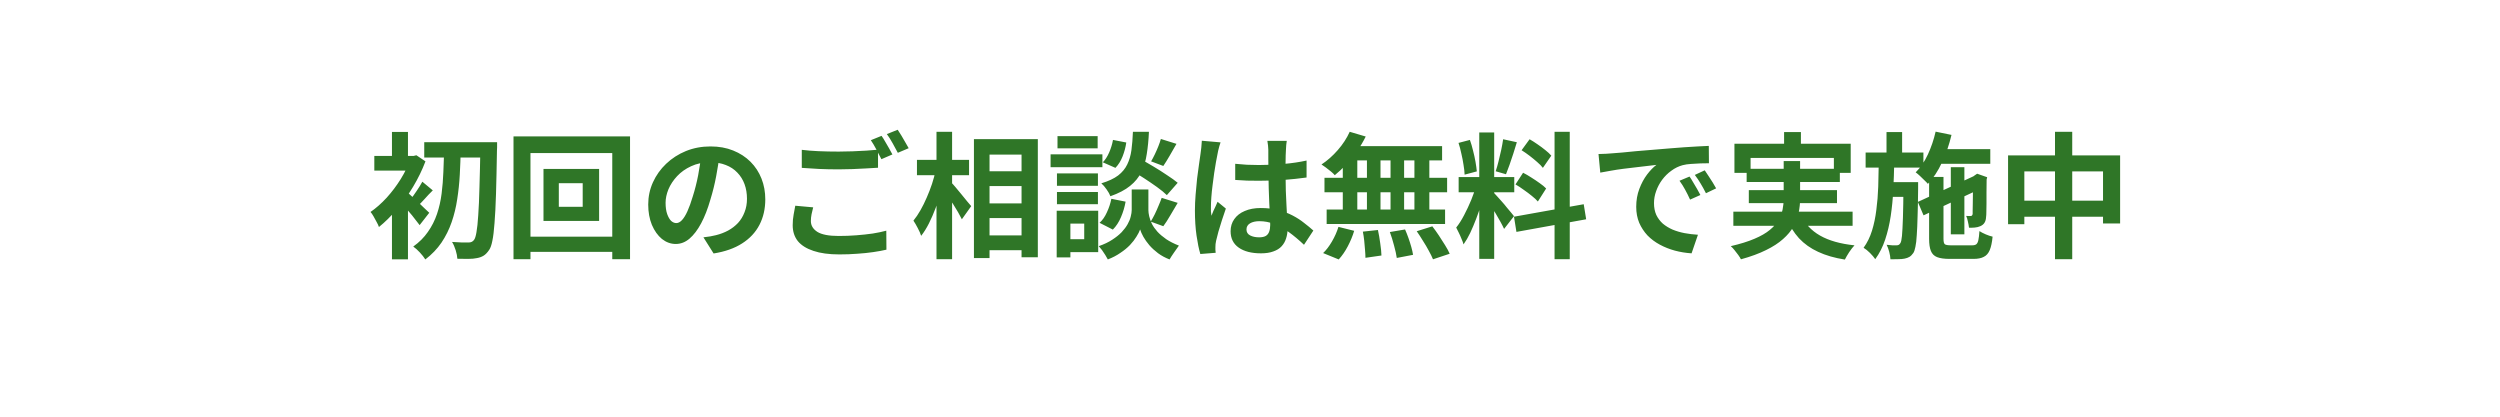 <svg width="516" height="86" viewBox="0 0 516 86" fill="none" xmlns="http://www.w3.org/2000/svg">
<g filter="url(#filter0_d_144_3864)">
<rect x="8" y="4" width="500" height="54" rx="27" fill="white"/>
<path d="M87.564 21.356H100.388V24.52H87.564V21.356ZM99.156 21.356H102.6C102.6 21.356 102.6 21.468 102.6 21.692C102.6 21.916 102.6 22.168 102.6 22.448C102.6 22.709 102.591 22.915 102.572 23.064C102.516 26.592 102.451 29.579 102.376 32.024C102.301 34.469 102.199 36.476 102.068 38.044C101.956 39.612 101.807 40.835 101.62 41.712C101.452 42.571 101.237 43.187 100.976 43.56C100.603 44.12 100.22 44.521 99.828 44.764C99.436 45.007 98.979 45.175 98.456 45.268C97.952 45.38 97.336 45.436 96.608 45.436C95.899 45.436 95.161 45.427 94.396 45.408C94.377 44.923 94.265 44.344 94.06 43.672C93.855 43 93.603 42.421 93.304 41.936C94.051 41.992 94.732 42.029 95.348 42.048C95.964 42.048 96.431 42.048 96.748 42.048C97.215 42.048 97.579 41.871 97.84 41.516C98.045 41.255 98.213 40.723 98.344 39.92C98.493 39.099 98.615 37.932 98.708 36.42C98.82 34.908 98.904 32.985 98.96 30.652C99.035 28.319 99.1 25.491 99.156 22.168V21.356ZM91.68 22.84H95.096C95.059 24.576 94.993 26.312 94.9 28.048C94.807 29.784 94.629 31.473 94.368 33.116C94.125 34.759 93.743 36.336 93.22 37.848C92.697 39.36 91.997 40.769 91.12 42.076C90.243 43.364 89.132 44.521 87.788 45.548C87.508 45.1 87.135 44.624 86.668 44.12C86.201 43.616 85.744 43.205 85.296 42.888C86.528 42.011 87.536 41.003 88.32 39.864C89.123 38.725 89.748 37.493 90.196 36.168C90.644 34.843 90.961 33.443 91.148 31.968C91.335 30.493 91.456 28.991 91.512 27.46C91.587 25.911 91.643 24.371 91.68 22.84ZM80.9 33.648L84.204 29.7V45.52H80.9V33.648ZM77.26 24.184H85.632V27.208H77.26V24.184ZM80.9 19.228H84.204V25.808H80.9V19.228ZM83.868 31.548C84.111 31.716 84.447 32.005 84.876 32.416C85.324 32.808 85.8 33.247 86.304 33.732C86.808 34.199 87.265 34.637 87.676 35.048C88.105 35.44 88.413 35.729 88.6 35.916L86.612 38.464C86.351 38.109 86.024 37.689 85.632 37.204C85.259 36.7 84.848 36.196 84.4 35.692C83.971 35.169 83.56 34.684 83.168 34.236C82.776 33.769 82.431 33.387 82.132 33.088L83.868 31.548ZM84.736 24.184H85.38L85.94 24.044L87.816 25.304C87.144 27.077 86.295 28.823 85.268 30.54C84.241 32.257 83.112 33.825 81.88 35.244C80.667 36.663 79.444 37.867 78.212 38.856C78.119 38.557 77.96 38.212 77.736 37.82C77.531 37.409 77.316 37.017 77.092 36.644C76.868 36.252 76.663 35.953 76.476 35.748C77.615 34.964 78.725 33.984 79.808 32.808C80.891 31.613 81.861 30.325 82.72 28.944C83.579 27.544 84.251 26.172 84.736 24.828V24.184ZM87.172 29.504L89.328 31.296C88.731 31.875 88.171 32.463 87.648 33.06C87.125 33.639 86.649 34.133 86.22 34.544L84.708 33.172C85.1 32.705 85.529 32.117 85.996 31.408C86.481 30.699 86.873 30.064 87.172 29.504ZM115.34 29.812V34.684H120.268V29.812H115.34ZM112.176 26.872H123.656V37.596H112.176V26.872ZM105.988 20.152H130.04V45.492H126.372V23.596H109.488V45.492H105.988V20.152ZM107.976 40.844H128.444V43.98H107.976V40.844ZM148.548 23.82C148.361 25.239 148.119 26.751 147.82 28.356C147.521 29.961 147.12 31.585 146.616 33.228C146.075 35.113 145.44 36.737 144.712 38.1C143.984 39.463 143.181 40.517 142.304 41.264C141.445 41.992 140.503 42.356 139.476 42.356C138.449 42.356 137.497 42.011 136.62 41.32C135.761 40.611 135.071 39.64 134.548 38.408C134.044 37.176 133.792 35.776 133.792 34.208C133.792 32.584 134.119 31.053 134.772 29.616C135.425 28.179 136.331 26.909 137.488 25.808C138.664 24.688 140.027 23.811 141.576 23.176C143.144 22.541 144.833 22.224 146.644 22.224C148.38 22.224 149.939 22.504 151.32 23.064C152.72 23.624 153.915 24.399 154.904 25.388C155.893 26.377 156.649 27.535 157.172 28.86C157.695 30.185 157.956 31.613 157.956 33.144C157.956 35.104 157.555 36.859 156.752 38.408C155.949 39.957 154.755 41.236 153.168 42.244C151.6 43.252 149.64 43.943 147.288 44.316L145.188 40.984C145.729 40.928 146.205 40.863 146.616 40.788C147.027 40.713 147.419 40.629 147.792 40.536C148.688 40.312 149.519 39.995 150.284 39.584C151.068 39.155 151.749 38.632 152.328 38.016C152.907 37.381 153.355 36.644 153.672 35.804C154.008 34.964 154.176 34.04 154.176 33.032C154.176 31.931 154.008 30.923 153.672 30.008C153.336 29.093 152.841 28.3 152.188 27.628C151.535 26.937 150.741 26.415 149.808 26.06C148.875 25.687 147.801 25.5 146.588 25.5C145.095 25.5 143.779 25.771 142.64 26.312C141.501 26.835 140.54 27.516 139.756 28.356C138.972 29.196 138.375 30.101 137.964 31.072C137.572 32.043 137.376 32.967 137.376 33.844C137.376 34.777 137.488 35.561 137.712 36.196C137.936 36.812 138.207 37.279 138.524 37.596C138.86 37.895 139.215 38.044 139.588 38.044C139.98 38.044 140.363 37.848 140.736 37.456C141.128 37.045 141.511 36.429 141.884 35.608C142.257 34.787 142.631 33.751 143.004 32.5C143.433 31.156 143.797 29.719 144.096 28.188C144.395 26.657 144.609 25.164 144.74 23.708L148.548 23.82ZM165.488 22.924C166.515 23.055 167.672 23.148 168.96 23.204C170.248 23.26 171.629 23.288 173.104 23.288C174.037 23.288 174.989 23.269 175.96 23.232C176.931 23.195 177.873 23.148 178.788 23.092C179.703 23.017 180.515 22.952 181.224 22.896V26.62C180.571 26.657 179.777 26.704 178.844 26.76C177.929 26.816 176.968 26.863 175.96 26.9C174.971 26.937 174.028 26.956 173.132 26.956C171.676 26.956 170.323 26.928 169.072 26.872C167.821 26.797 166.627 26.723 165.488 26.648V22.924ZM167.84 34.796C167.709 35.281 167.597 35.757 167.504 36.224C167.411 36.691 167.364 37.157 167.364 37.624C167.364 38.539 167.812 39.285 168.708 39.864C169.623 40.424 171.088 40.704 173.104 40.704C174.373 40.704 175.596 40.657 176.772 40.564C177.967 40.471 179.087 40.349 180.132 40.2C181.177 40.032 182.111 39.836 182.932 39.612L182.96 43.532C182.157 43.719 181.243 43.887 180.216 44.036C179.208 44.185 178.116 44.297 176.94 44.372C175.783 44.465 174.551 44.512 173.244 44.512C171.097 44.512 169.315 44.269 167.896 43.784C166.477 43.317 165.404 42.645 164.676 41.768C163.967 40.872 163.612 39.78 163.612 38.492C163.612 37.689 163.677 36.952 163.808 36.28C163.939 35.589 164.051 34.983 164.144 34.46L167.84 34.796ZM181.952 20.04C182.195 20.376 182.447 20.777 182.708 21.244C182.988 21.711 183.259 22.177 183.52 22.644C183.781 23.111 184.005 23.521 184.192 23.876L181.924 24.856C181.644 24.277 181.299 23.615 180.888 22.868C180.496 22.121 180.113 21.477 179.74 20.936L181.952 20.04ZM185.284 18.78C185.527 19.135 185.788 19.545 186.068 20.012C186.348 20.479 186.619 20.945 186.88 21.412C187.16 21.86 187.384 22.252 187.552 22.588L185.312 23.54C185.013 22.961 184.659 22.308 184.248 21.58C183.837 20.833 183.436 20.199 183.044 19.676L185.284 18.78ZM202.616 27.348H212.64V30.4H202.616V27.348ZM202.616 33.984H212.64V37.008H202.616V33.984ZM202.616 40.592H212.64V43.644H202.616V40.592ZM201.02 20.712H214.208V45.1H210.848V23.904H204.24V45.268H201.02V20.712ZM189.26 24.996H200.012V28.16H189.26V24.996ZM193.292 19.2H196.512V45.492H193.292V19.2ZM193.124 27.152L195.112 27.852C194.888 28.991 194.608 30.167 194.272 31.38C193.936 32.575 193.553 33.751 193.124 34.908C192.695 36.047 192.228 37.12 191.724 38.128C191.22 39.117 190.688 39.967 190.128 40.676C189.979 40.209 189.745 39.677 189.428 39.08C189.111 38.464 188.812 37.951 188.532 37.54C189.036 36.924 189.521 36.205 189.988 35.384C190.455 34.563 190.884 33.695 191.276 32.78C191.687 31.847 192.051 30.904 192.368 29.952C192.685 28.981 192.937 28.048 193.124 27.152ZM196.288 29.616C196.493 29.803 196.792 30.129 197.184 30.596C197.576 31.044 197.987 31.539 198.416 32.08C198.864 32.621 199.275 33.125 199.648 33.592C200.04 34.04 200.311 34.357 200.46 34.544L198.528 37.26C198.323 36.849 198.061 36.364 197.744 35.804C197.427 35.244 197.081 34.675 196.708 34.096C196.335 33.517 195.971 32.967 195.616 32.444C195.28 31.921 194.991 31.483 194.748 31.128L196.288 29.616ZM233.416 27.068L235.488 24.856C236.291 25.304 237.168 25.817 238.12 26.396C239.091 26.975 240.015 27.563 240.892 28.16C241.788 28.739 242.516 29.261 243.076 29.728L240.836 32.276C240.332 31.772 239.651 31.212 238.792 30.596C237.933 29.98 237.028 29.364 236.076 28.748C235.124 28.132 234.237 27.572 233.416 27.068ZM235.348 31.1H237.028V35.356C237.028 35.729 237.084 36.159 237.196 36.644C237.308 37.129 237.495 37.652 237.756 38.212C238.036 38.753 238.419 39.295 238.904 39.836C239.389 40.359 239.996 40.872 240.724 41.376C241.452 41.861 242.32 42.3 243.328 42.692C243.048 43.084 242.712 43.56 242.32 44.12C241.928 44.68 241.62 45.156 241.396 45.548C240.519 45.212 239.725 44.783 239.016 44.26C238.325 43.737 237.728 43.187 237.224 42.608C236.72 42.011 236.309 41.432 235.992 40.872C235.675 40.293 235.451 39.789 235.32 39.36C235.171 39.789 234.919 40.284 234.564 40.844C234.228 41.404 233.78 41.983 233.22 42.58C232.66 43.159 231.997 43.7 231.232 44.204C230.485 44.727 229.627 45.175 228.656 45.548C228.525 45.287 228.348 44.979 228.124 44.624C227.919 44.288 227.695 43.952 227.452 43.616C227.209 43.299 226.985 43.028 226.78 42.804C227.863 42.431 228.787 41.992 229.552 41.488C230.336 40.984 230.989 40.461 231.512 39.92C232.035 39.36 232.445 38.809 232.744 38.268C233.061 37.708 233.276 37.176 233.388 36.672C233.519 36.168 233.584 35.729 233.584 35.356V31.1H235.348ZM233.836 19.2H237.14C237.065 20.88 236.916 22.411 236.692 23.792C236.487 25.173 236.113 26.415 235.572 27.516C235.049 28.599 234.275 29.551 233.248 30.372C232.24 31.193 230.887 31.903 229.188 32.5C229.039 32.089 228.777 31.623 228.404 31.1C228.031 30.559 227.667 30.139 227.312 29.84C228.787 29.392 229.944 28.851 230.784 28.216C231.624 27.563 232.249 26.807 232.66 25.948C233.089 25.071 233.379 24.081 233.528 22.98C233.677 21.86 233.78 20.6 233.836 19.2ZM229.72 20.88L232.464 21.412C232.333 22.364 232.081 23.316 231.708 24.268C231.335 25.22 230.84 26.013 230.224 26.648L227.62 25.5C228.124 24.996 228.563 24.315 228.936 23.456C229.309 22.597 229.571 21.739 229.72 20.88ZM229.384 33.032L232.324 33.62C232.137 34.703 231.82 35.767 231.372 36.812C230.943 37.839 230.383 38.697 229.692 39.388L226.948 37.988C227.545 37.465 228.049 36.747 228.46 35.832C228.889 34.917 229.197 33.984 229.384 33.032ZM239.604 20.684L242.824 21.692C242.357 22.532 241.881 23.363 241.396 24.184C240.929 24.987 240.5 25.677 240.108 26.256L237.588 25.304C237.831 24.893 238.083 24.417 238.344 23.876C238.605 23.335 238.848 22.784 239.072 22.224C239.296 21.664 239.473 21.151 239.604 20.684ZM239.772 32.836L243.076 33.872C242.572 34.731 242.059 35.599 241.536 36.476C241.032 37.353 240.556 38.091 240.108 38.688L237.504 37.736C237.784 37.288 238.064 36.784 238.344 36.224C238.624 35.645 238.885 35.057 239.128 34.46C239.389 33.863 239.604 33.321 239.772 32.836ZM218.156 27.796H226.612V30.344H218.156V27.796ZM218.268 20.096H226.556V22.616H218.268V20.096ZM218.156 31.632H226.612V34.152H218.156V31.632ZM216.84 23.848H227.536V26.508H216.84V23.848ZM219.612 35.496H226.668V44.036H219.612V41.376H223.784V38.156H219.612V35.496ZM218.1 35.496H220.928V45.128H218.1V35.496ZM254.948 25.808C255.751 25.883 256.553 25.948 257.356 26.004C258.177 26.041 259.008 26.06 259.848 26.06C261.565 26.06 263.273 25.985 264.972 25.836C266.671 25.687 268.239 25.453 269.676 25.136V28.636C268.22 28.841 266.643 29.009 264.944 29.14C263.245 29.252 261.547 29.308 259.848 29.308C259.027 29.308 258.205 29.299 257.384 29.28C256.581 29.243 255.769 29.196 254.948 29.14V25.808ZM265.588 21.076C265.551 21.337 265.513 21.627 265.476 21.944C265.457 22.261 265.439 22.579 265.42 22.896C265.401 23.195 265.383 23.596 265.364 24.1C265.345 24.604 265.336 25.173 265.336 25.808C265.336 26.424 265.336 27.077 265.336 27.768C265.336 29.037 265.355 30.232 265.392 31.352C265.429 32.453 265.476 33.48 265.532 34.432C265.588 35.365 265.635 36.224 265.672 37.008C265.728 37.792 265.756 38.52 265.756 39.192C265.756 39.92 265.653 40.592 265.448 41.208C265.261 41.824 264.953 42.365 264.524 42.832C264.095 43.299 263.525 43.653 262.816 43.896C262.125 44.157 261.276 44.288 260.268 44.288C258.327 44.288 256.796 43.896 255.676 43.112C254.556 42.328 253.996 41.199 253.996 39.724C253.996 38.772 254.248 37.941 254.752 37.232C255.256 36.504 255.975 35.944 256.908 35.552C257.841 35.141 258.943 34.936 260.212 34.936C261.537 34.936 262.741 35.076 263.824 35.356C264.907 35.636 265.896 36.009 266.792 36.476C267.688 36.943 268.481 37.456 269.172 38.016C269.881 38.557 270.516 39.08 271.076 39.584L269.144 42.524C268.08 41.516 267.044 40.648 266.036 39.92C265.028 39.192 264.02 38.632 263.012 38.24C262.023 37.848 260.996 37.652 259.932 37.652C259.148 37.652 258.504 37.801 258 38.1C257.515 38.399 257.272 38.819 257.272 39.36C257.272 39.92 257.524 40.331 258.028 40.592C258.532 40.853 259.148 40.984 259.876 40.984C260.455 40.984 260.912 40.891 261.248 40.704C261.584 40.499 261.817 40.209 261.948 39.836C262.097 39.444 262.172 38.977 262.172 38.436C262.172 37.951 262.153 37.316 262.116 36.532C262.079 35.748 262.032 34.871 261.976 33.9C261.939 32.929 261.901 31.921 261.864 30.876C261.827 29.812 261.808 28.776 261.808 27.768C261.808 26.704 261.799 25.743 261.78 24.884C261.78 24.007 261.78 23.353 261.78 22.924C261.78 22.719 261.761 22.429 261.724 22.056C261.687 21.683 261.64 21.356 261.584 21.076H265.588ZM251.924 21.384C251.868 21.571 251.784 21.832 251.672 22.168C251.579 22.504 251.495 22.831 251.42 23.148C251.364 23.465 251.317 23.708 251.28 23.876C251.187 24.268 251.084 24.8 250.972 25.472C250.86 26.125 250.739 26.872 250.608 27.712C250.496 28.533 250.384 29.383 250.272 30.26C250.16 31.119 250.076 31.94 250.02 32.724C249.964 33.489 249.936 34.152 249.936 34.712C249.936 34.992 249.936 35.3 249.936 35.636C249.955 35.953 249.992 36.252 250.048 36.532C250.179 36.196 250.309 35.869 250.44 35.552C250.589 35.235 250.739 34.917 250.888 34.6C251.037 34.283 251.177 33.965 251.308 33.648L253.016 35.048C252.755 35.813 252.484 36.616 252.204 37.456C251.943 38.296 251.7 39.089 251.476 39.836C251.271 40.583 251.112 41.208 251 41.712C250.963 41.899 250.925 42.123 250.888 42.384C250.869 42.645 250.86 42.86 250.86 43.028C250.86 43.177 250.86 43.355 250.86 43.56C250.879 43.784 250.897 43.989 250.916 44.176L247.752 44.428C247.453 43.439 247.192 42.179 246.968 40.648C246.744 39.099 246.632 37.372 246.632 35.468C246.632 34.423 246.679 33.331 246.772 32.192C246.865 31.035 246.968 29.924 247.08 28.86C247.211 27.796 247.341 26.825 247.472 25.948C247.603 25.052 247.705 24.333 247.78 23.792C247.836 23.4 247.892 22.961 247.948 22.476C248.004 21.972 248.041 21.496 248.06 21.048L251.924 21.384ZM278.58 19.2L281.884 20.18C281.38 21.207 280.783 22.215 280.092 23.204C279.401 24.193 278.655 25.108 277.852 25.948C277.068 26.788 276.284 27.525 275.5 28.16C275.313 27.936 275.052 27.684 274.716 27.404C274.38 27.124 274.035 26.853 273.68 26.592C273.325 26.331 273.017 26.116 272.756 25.948C273.951 25.164 275.071 24.175 276.116 22.98C277.161 21.785 277.983 20.525 278.58 19.2ZM278.356 22.168H297.648V25.108H277.544L278.356 22.168ZM273.372 28.692H298.684V31.688H273.372V28.692ZM273.82 35.244H298.264V38.24H273.82V35.244ZM282.136 23.204H284.936V36.812H282.136V23.204ZM277.152 23.204H280.148V36.84H277.152V23.204ZM287.008 23.204H289.808V36.84H287.008V23.204ZM291.936 23.204H295.016V36.84H291.936V23.204ZM281.296 39.808L284.404 39.472C284.591 40.312 284.749 41.227 284.88 42.216C285.029 43.205 285.113 44.045 285.132 44.736L281.828 45.212C281.828 44.764 281.8 44.232 281.744 43.616C281.707 43 281.651 42.356 281.576 41.684C281.501 41.012 281.408 40.387 281.296 39.808ZM286.868 39.892L290.004 39.36C290.247 39.901 290.48 40.489 290.704 41.124C290.928 41.759 291.124 42.375 291.292 42.972C291.46 43.569 291.581 44.111 291.656 44.596L288.296 45.24C288.203 44.549 288.016 43.7 287.736 42.692C287.475 41.684 287.185 40.751 286.868 39.892ZM292.412 39.724L295.632 38.716C296.08 39.295 296.528 39.92 296.976 40.592C297.424 41.264 297.853 41.936 298.264 42.608C298.675 43.261 298.992 43.849 299.216 44.372L295.772 45.52C295.567 45.016 295.277 44.428 294.904 43.756C294.549 43.084 294.148 42.403 293.7 41.712C293.271 41.003 292.841 40.34 292.412 39.724ZM276.256 38.828L279.504 39.64C279.187 40.704 278.748 41.768 278.188 42.832C277.628 43.896 277.003 44.801 276.312 45.548L273.092 44.232C273.727 43.635 274.333 42.841 274.912 41.852C275.491 40.863 275.939 39.855 276.256 38.828ZM305.32 19.34H308.4V45.436H305.32V19.34ZM301.064 28.552H312.544V31.688H301.064V28.552ZM304.704 30.204L306.58 31.128C306.337 32.061 306.057 33.051 305.74 34.096C305.423 35.123 305.068 36.149 304.676 37.176C304.284 38.203 303.873 39.173 303.444 40.088C303.015 40.984 302.557 41.768 302.072 42.44C301.979 42.085 301.839 41.703 301.652 41.292C301.484 40.863 301.297 40.443 301.092 40.032C300.905 39.621 300.728 39.267 300.56 38.968C301.12 38.277 301.661 37.428 302.184 36.42C302.725 35.393 303.22 34.339 303.668 33.256C304.116 32.155 304.461 31.137 304.704 30.204ZM308.372 31.828C308.521 31.977 308.736 32.211 309.016 32.528C309.315 32.845 309.641 33.209 309.996 33.62C310.351 34.012 310.687 34.413 311.004 34.824C311.34 35.216 311.639 35.571 311.9 35.888C312.18 36.205 312.376 36.448 312.488 36.616L310.444 39.248C310.257 38.837 310.015 38.361 309.716 37.82C309.417 37.26 309.091 36.691 308.736 36.112C308.381 35.515 308.036 34.955 307.7 34.432C307.364 33.909 307.075 33.48 306.832 33.144L308.372 31.828ZM301.036 21.496L303.388 20.88C303.631 21.552 303.845 22.28 304.032 23.064C304.237 23.848 304.405 24.613 304.536 25.36C304.667 26.107 304.76 26.779 304.816 27.376L302.296 28.048C302.277 27.451 302.203 26.779 302.072 26.032C301.96 25.267 301.811 24.492 301.624 23.708C301.456 22.905 301.26 22.168 301.036 21.496ZM310.248 20.74L313.076 21.356C312.852 22.121 312.609 22.905 312.348 23.708C312.087 24.511 311.825 25.285 311.564 26.032C311.303 26.76 311.06 27.404 310.836 27.964L308.708 27.348C308.913 26.751 309.109 26.069 309.296 25.304C309.501 24.52 309.688 23.727 309.856 22.924C310.024 22.121 310.155 21.393 310.248 20.74ZM320.86 19.2H323.996V45.492H320.86V19.2ZM312.488 36.728L326.88 34.152L327.384 37.26L312.992 39.864L312.488 36.728ZM314.056 23.008L315.708 20.74C316.231 21.039 316.772 21.384 317.332 21.776C317.911 22.168 318.452 22.569 318.956 22.98C319.479 23.391 319.889 23.773 320.188 24.128L318.452 26.648C318.172 26.275 317.78 25.873 317.276 25.444C316.791 25.015 316.268 24.585 315.708 24.156C315.148 23.727 314.597 23.344 314.056 23.008ZM312.796 30.064L314.364 27.656C314.924 27.936 315.503 28.272 316.1 28.664C316.697 29.037 317.267 29.42 317.808 29.812C318.349 30.185 318.788 30.549 319.124 30.904L317.416 33.592C317.117 33.237 316.707 32.855 316.184 32.444C315.661 32.015 315.101 31.595 314.504 31.184C313.925 30.755 313.356 30.381 312.796 30.064ZM329.932 23.792C330.492 23.773 331.024 23.755 331.528 23.736C332.032 23.699 332.415 23.671 332.676 23.652C333.255 23.615 333.964 23.559 334.804 23.484C335.663 23.391 336.615 23.297 337.66 23.204C338.724 23.111 339.853 23.017 341.048 22.924C342.243 22.831 343.484 22.728 344.772 22.616C345.743 22.523 346.704 22.448 347.656 22.392C348.627 22.317 349.541 22.261 350.4 22.224C351.277 22.168 352.043 22.131 352.696 22.112L352.724 25.696C352.22 25.696 351.641 25.705 350.988 25.724C350.335 25.743 349.681 25.78 349.028 25.836C348.393 25.873 347.824 25.957 347.32 26.088C346.48 26.312 345.696 26.695 344.968 27.236C344.24 27.759 343.605 28.384 343.064 29.112C342.541 29.821 342.131 30.596 341.832 31.436C341.533 32.257 341.384 33.088 341.384 33.928C341.384 34.843 341.543 35.655 341.86 36.364C342.196 37.055 342.644 37.652 343.204 38.156C343.783 38.641 344.455 39.052 345.22 39.388C345.985 39.705 346.807 39.948 347.684 40.116C348.58 40.284 349.504 40.396 350.456 40.452L349.14 44.288C347.964 44.213 346.816 44.027 345.696 43.728C344.595 43.429 343.559 43.019 342.588 42.496C341.617 41.973 340.768 41.339 340.04 40.592C339.331 39.827 338.761 38.959 338.332 37.988C337.921 36.999 337.716 35.897 337.716 34.684C337.716 33.34 337.931 32.108 338.36 30.988C338.789 29.849 339.321 28.86 339.956 28.02C340.609 27.161 341.253 26.499 341.888 26.032C341.365 26.107 340.731 26.181 339.984 26.256C339.256 26.331 338.463 26.424 337.604 26.536C336.764 26.629 335.905 26.732 335.028 26.844C334.151 26.956 333.301 27.087 332.48 27.236C331.677 27.367 330.949 27.497 330.296 27.628L329.932 23.792ZM348.72 28.44C348.963 28.776 349.215 29.177 349.476 29.644C349.756 30.092 350.027 30.549 350.288 31.016C350.549 31.464 350.773 31.875 350.96 32.248L348.832 33.2C348.477 32.416 348.132 31.725 347.796 31.128C347.479 30.531 347.096 29.924 346.648 29.308L348.72 28.44ZM351.856 27.152C352.099 27.488 352.36 27.88 352.64 28.328C352.939 28.757 353.228 29.205 353.508 29.672C353.788 30.12 354.021 30.521 354.208 30.876L352.108 31.884C351.735 31.137 351.371 30.475 351.016 29.896C350.68 29.317 350.279 28.72 349.812 28.104L351.856 27.152ZM368.236 19.256H371.708V23.708H368.236V19.256ZM357.988 21.664H381.984V27.684H378.512V24.604H361.32V27.684H357.988V21.664ZM360.508 26.844H379.744V29.56H360.508V26.844ZM357.764 35.692H382.376V38.604H357.764V35.692ZM360.956 31.24H379.156V33.928H360.956V31.24ZM371.652 36.28C372.492 38.128 373.827 39.575 375.656 40.62C377.485 41.665 379.856 42.337 382.768 42.636C382.432 42.991 382.068 43.457 381.676 44.036C381.303 44.615 381.004 45.128 380.78 45.576C378.652 45.24 376.813 44.708 375.264 43.98C373.715 43.271 372.399 42.337 371.316 41.18C370.252 40.004 369.365 38.585 368.656 36.924L371.652 36.28ZM368.152 25.248H371.54V33.032C371.54 34.003 371.437 34.973 371.232 35.944C371.045 36.915 370.691 37.857 370.168 38.772C369.664 39.668 368.945 40.527 368.012 41.348C367.097 42.169 365.931 42.925 364.512 43.616C363.093 44.325 361.367 44.96 359.332 45.52C359.201 45.259 359.015 44.96 358.772 44.624C358.548 44.307 358.296 43.98 358.016 43.644C357.755 43.308 357.493 43.028 357.232 42.804C359.173 42.356 360.797 41.852 362.104 41.292C363.429 40.732 364.484 40.125 365.268 39.472C366.071 38.819 366.677 38.137 367.088 37.428C367.499 36.7 367.779 35.972 367.928 35.244C368.077 34.497 368.152 33.741 368.152 32.976V25.248ZM399.204 22.784H410.796V25.808H399.204V22.784ZM402.648 26.508H405.448V40.368H402.648V26.508ZM399.512 19.172L402.788 19.844C402.321 21.841 401.668 23.736 400.828 25.528C400.007 27.301 399.036 28.776 397.916 29.952C397.748 29.747 397.505 29.495 397.188 29.196C396.889 28.897 396.581 28.599 396.264 28.3C395.947 28.001 395.657 27.759 395.396 27.572C396.385 26.601 397.225 25.369 397.916 23.876C398.607 22.383 399.139 20.815 399.512 19.172ZM395.844 33.676L408.052 28.048L409.2 30.764L397.02 36.448L395.844 33.676ZM398.168 28.524H401.136V41.292C401.136 41.889 401.229 42.263 401.416 42.412C401.603 42.561 402.041 42.636 402.732 42.636C402.9 42.636 403.171 42.636 403.544 42.636C403.936 42.636 404.365 42.636 404.832 42.636C405.299 42.636 405.737 42.636 406.148 42.636C406.559 42.636 406.857 42.636 407.044 42.636C407.436 42.636 407.725 42.561 407.912 42.412C408.099 42.263 408.239 41.983 408.332 41.572C408.425 41.143 408.5 40.517 408.556 39.696C408.892 39.92 409.321 40.144 409.844 40.368C410.367 40.592 410.843 40.751 411.272 40.844C411.16 42.02 410.964 42.944 410.684 43.616C410.404 44.288 409.993 44.755 409.452 45.016C408.929 45.296 408.22 45.436 407.324 45.436C407.156 45.436 406.904 45.436 406.568 45.436C406.251 45.436 405.877 45.436 405.448 45.436C405.037 45.436 404.627 45.436 404.216 45.436C403.805 45.436 403.432 45.436 403.096 45.436C402.779 45.436 402.545 45.436 402.396 45.436C401.295 45.436 400.436 45.315 399.82 45.072C399.204 44.829 398.775 44.4 398.532 43.784C398.289 43.187 398.168 42.356 398.168 41.292V28.524ZM407.212 28.636H406.988L407.548 28.216L408.08 27.852L410.152 28.58L410.04 29.056C410.04 30.045 410.031 30.96 410.012 31.8C410.012 32.64 410.012 33.396 410.012 34.068C410.012 34.74 410.003 35.3 409.984 35.748C409.984 36.196 409.965 36.532 409.928 36.756C409.909 37.26 409.797 37.671 409.592 37.988C409.405 38.287 409.116 38.52 408.724 38.688C408.388 38.837 408.005 38.931 407.576 38.968C407.165 39.005 406.773 39.015 406.4 38.996C406.363 38.623 406.288 38.203 406.176 37.736C406.083 37.251 405.961 36.859 405.812 36.56C405.98 36.579 406.148 36.588 406.316 36.588C406.503 36.588 406.643 36.588 406.736 36.588C406.848 36.588 406.932 36.56 406.988 36.504C407.063 36.448 407.119 36.336 407.156 36.168C407.156 36.075 407.156 35.851 407.156 35.496C407.175 35.123 407.184 34.619 407.184 33.984C407.203 33.349 407.212 32.584 407.212 31.688C407.212 30.792 407.212 29.775 407.212 28.636ZM385.064 23.484H396.992V26.592H385.064V23.484ZM389.432 29.588H393.968V32.64H389.432V29.588ZM389.376 19.256H392.596V24.52H389.376V19.256ZM387.78 25.388H390.972C390.935 27.348 390.869 29.271 390.776 31.156C390.683 33.041 390.505 34.852 390.244 36.588C389.983 38.324 389.6 39.948 389.096 41.46C388.592 42.972 387.911 44.316 387.052 45.492C386.791 45.1 386.427 44.671 385.96 44.204C385.512 43.756 385.073 43.401 384.644 43.14C385.391 42.113 385.969 40.937 386.38 39.612C386.791 38.287 387.089 36.859 387.276 35.328C387.481 33.797 387.612 32.192 387.668 30.512C387.724 28.832 387.761 27.124 387.78 25.388ZM392.876 29.588H395.9C395.9 29.588 395.9 29.672 395.9 29.84C395.9 30.008 395.9 30.195 395.9 30.4C395.9 30.605 395.9 30.773 395.9 30.904C395.881 33.144 395.844 35.057 395.788 36.644C395.751 38.212 395.695 39.509 395.62 40.536C395.564 41.563 395.471 42.365 395.34 42.944C395.228 43.523 395.088 43.943 394.92 44.204C394.659 44.577 394.388 44.848 394.108 45.016C393.828 45.184 393.492 45.305 393.1 45.38C392.745 45.455 392.316 45.492 391.812 45.492C391.308 45.511 390.767 45.52 390.188 45.52C390.169 45.072 390.085 44.559 389.936 43.98C389.787 43.42 389.609 42.935 389.404 42.524C389.833 42.58 390.225 42.617 390.58 42.636C390.953 42.636 391.233 42.636 391.42 42.636C391.607 42.636 391.756 42.608 391.868 42.552C391.999 42.496 392.12 42.375 392.232 42.188C392.381 41.983 392.493 41.479 392.568 40.676C392.643 39.873 392.708 38.641 392.764 36.98C392.82 35.3 392.857 33.051 392.876 30.232V29.588ZM414.464 24.072H437.592V38.128H434.064V27.376H417.824V38.268H414.464V24.072ZM416.2 33.424H436.024V36.728H416.2V33.424ZM424.152 19.2H427.708V45.492H424.152V19.2Z" fill="#2F7627"/>
<path d="M258 70L247.608 58L268.392 58L258 70Z" fill="white"/>
</g>
<defs>
<filter id="filter0_d_144_3864" x="0" y="4" width="516" height="82" filterUnits="userSpaceOnUse" color-interpolation-filters="sRGB">
<feFlood flood-opacity="0" result="BackgroundImageFix"/>
<feColorMatrix in="SourceAlpha" type="matrix" values="0 0 0 0 0 0 0 0 0 0 0 0 0 0 0 0 0 0 127 0" result="hardAlpha"/>
<feOffset dy="8"/>
<feGaussianBlur stdDeviation="4"/>
<feComposite in2="hardAlpha" operator="out"/>
<feColorMatrix type="matrix" values="0 0 0 0 0.8 0 0 0 0 0.616 0 0 0 0 0.341 0 0 0 0.2 0"/>
<feBlend mode="normal" in2="BackgroundImageFix" result="effect1_dropShadow_144_3864"/>
<feBlend mode="normal" in="SourceGraphic" in2="effect1_dropShadow_144_3864" result="shape"/>
</filter>
</defs>
</svg>
